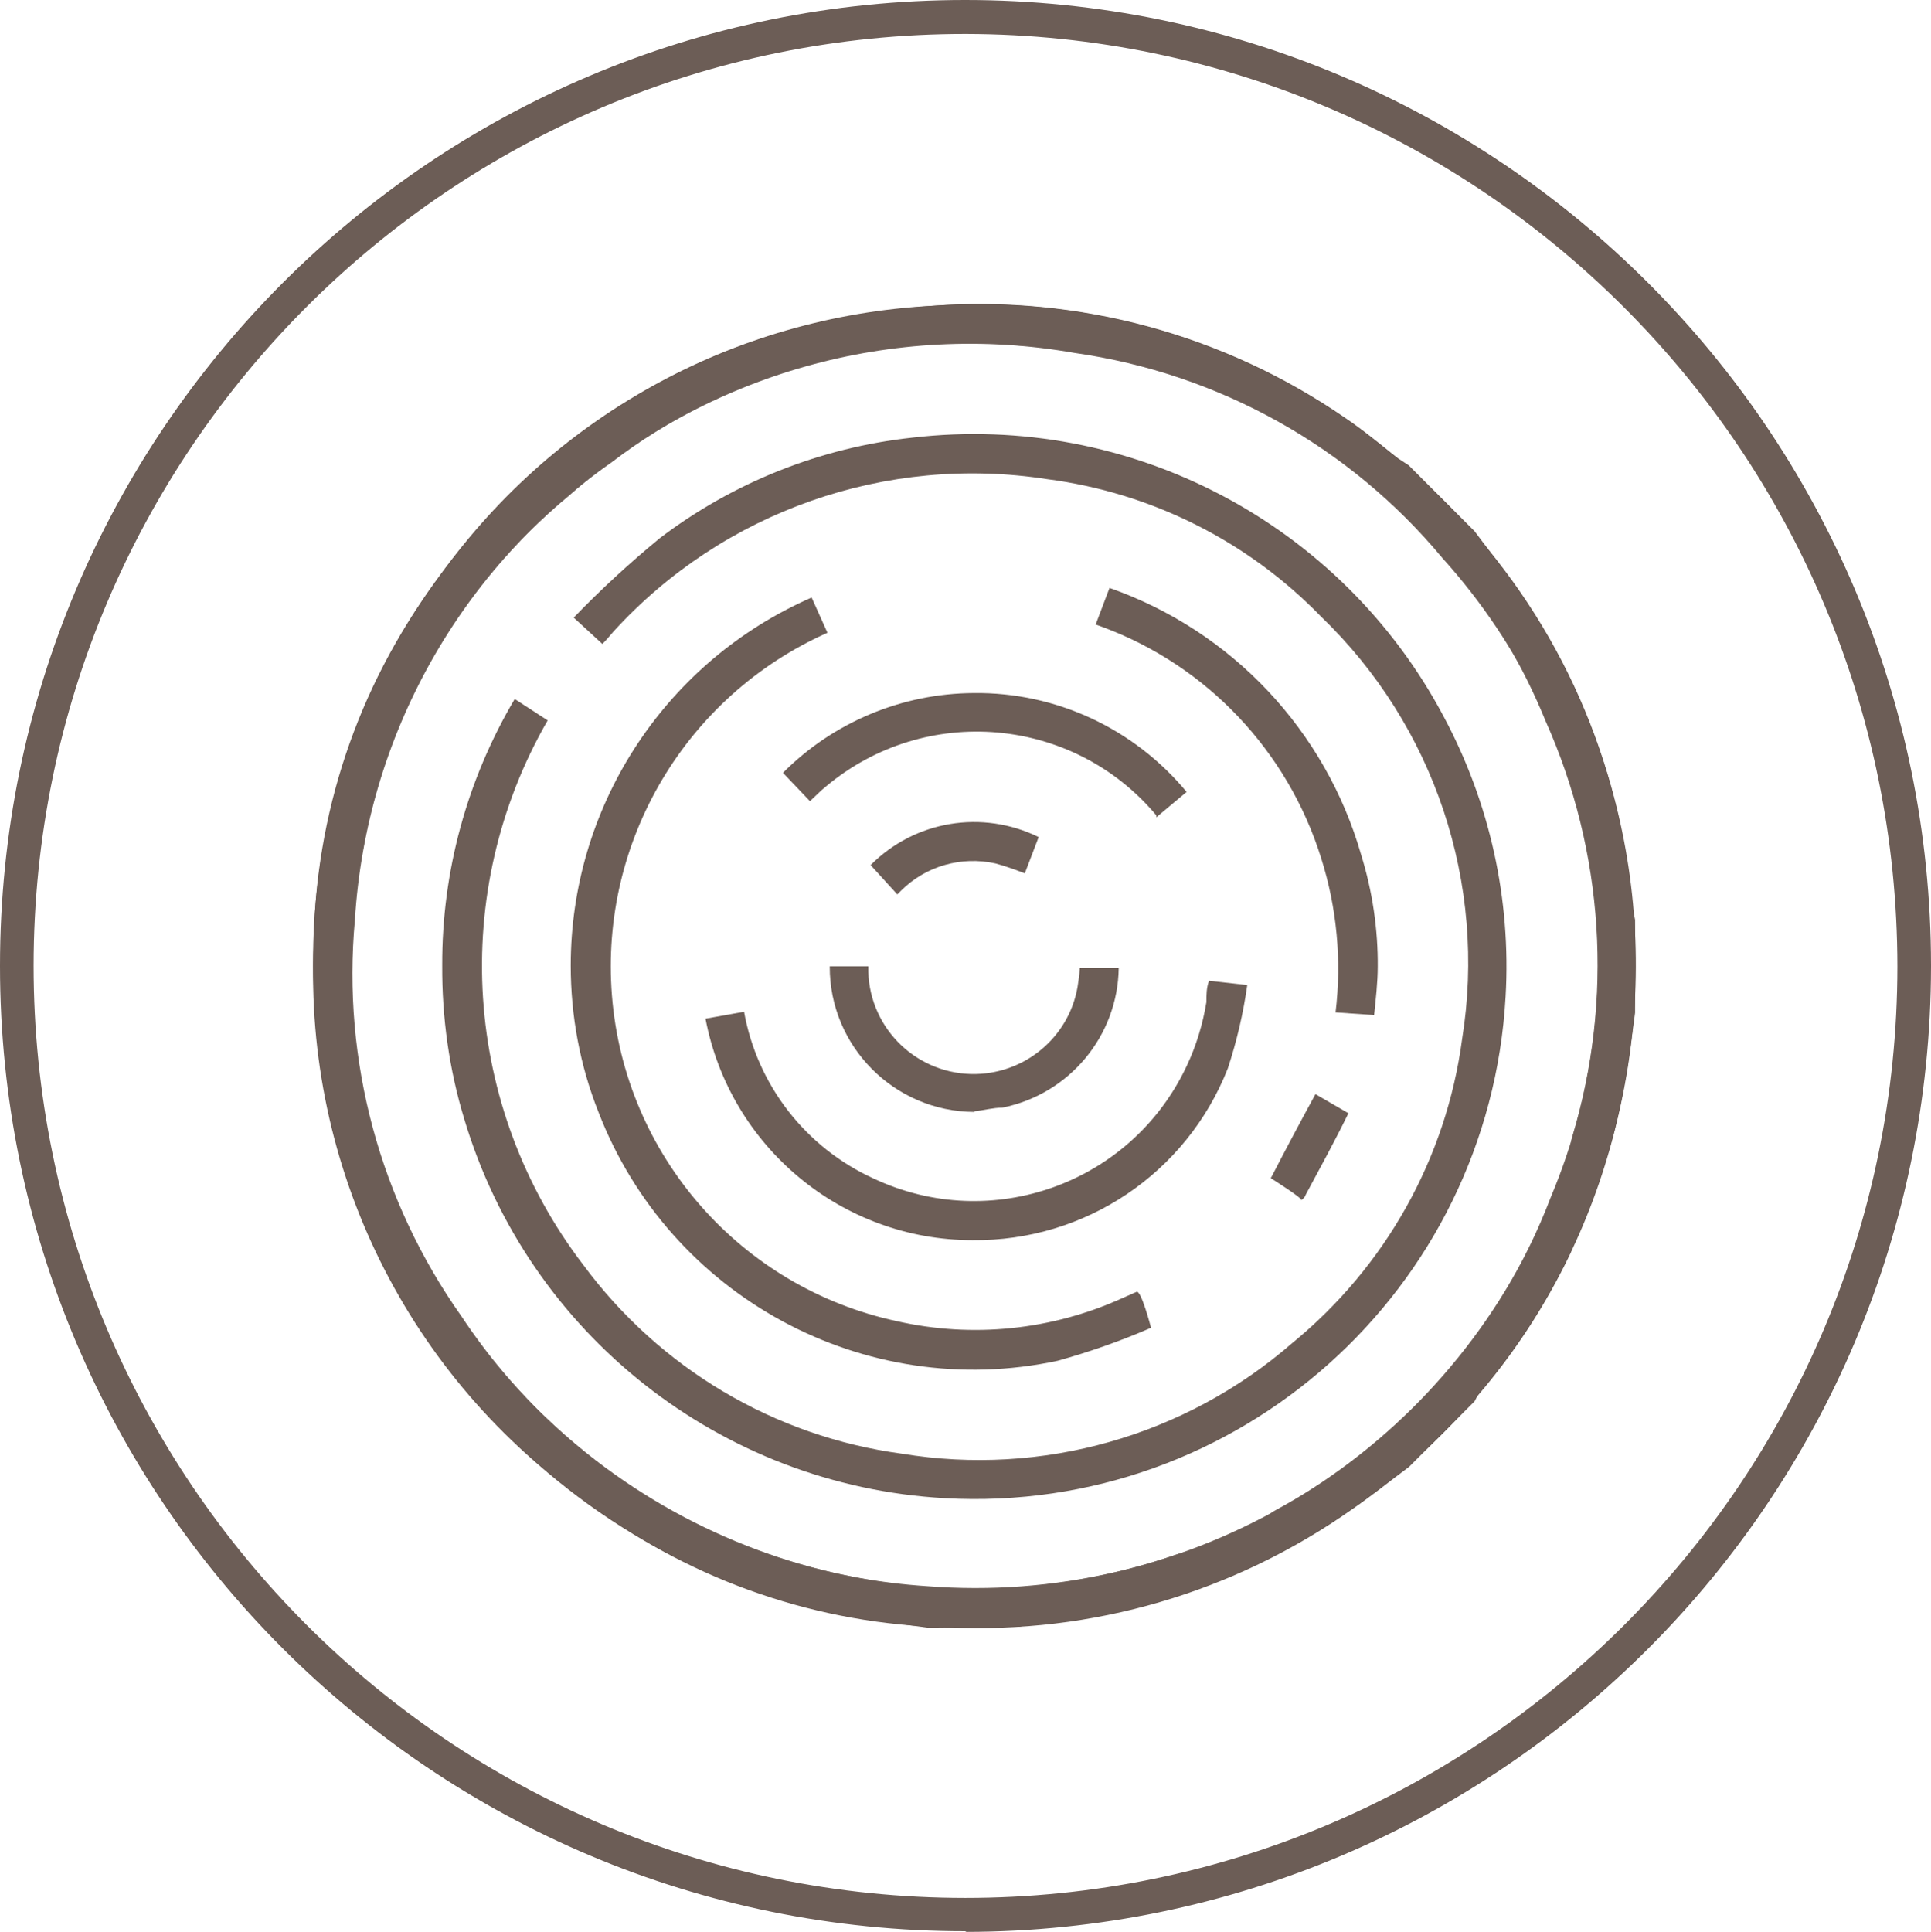 <?xml version="1.0" encoding="UTF-8"?><svg id="Layer_1" xmlns="http://www.w3.org/2000/svg" viewBox="0 0 58.6 58.62"><defs><style>.cls-1{fill:#6c5d56;}</style></defs><g id="Layer_2"><g id="Layer_1-2"><path class="cls-1" d="M29.31,1.03C13.69,1.02,1.03,13.68,1.02,29.3c0,15.62,12.65,28.28,28.27,28.29,15.61,0,28.28-12.65,28.29-28.26-.01-15.61-12.66-28.27-28.27-28.3m0,57.57C13.13,58.61,0,45.49,0,29.31,0,13.13,13.11,0,29.29,0c16.18,0,29.3,13.11,29.31,29.29,0,.01,0,.03,0,.04-.02,16.17-13.12,29.27-29.29,29.29"/><path class="cls-1" d="M28.15,49.39c-.7-.1-1.42-.18-2.12-.31-4.32-.74-8.26-2.9-11.21-6.14-2.68-2.83-4.43-6.42-5-10.28-1.21-6.64,1.07-13.44,6.05-18,2.82-2.75,6.44-4.54,10.34-5.12,5.97-1.07,12.1,.67,16.61,4.73,3.37,2.91,5.65,6.88,6.45,11.26,.13,.66,.18,1.34,.28,2,0,.13,.05,.25,.07,.38v2.82c-.1,.72-.18,1.44-.32,2.16-1.04,5.96-4.75,11.11-10.06,14-.25,.21-.63,.18-.85-.08-.02-.03-.05-.06-.06-.09-.19-.33-.06-.64,.37-.89,3.84-2.06,6.81-5.43,8.36-9.5,2.76-6.56,1.48-14.12-3.29-19.4-2.82-3.39-6.8-5.6-11.16-6.22-5.5-.97-11.15,.62-15.33,4.32-3.31,2.73-5.53,6.55-6.27,10.78-1.14,5.64,.42,11.49,4.23,15.8,5.03,5.9,13.17,8.1,20.49,5.55,.6-.2,.92-.12,1.06,.27s-.08,.66-.66,.86c-1.59,.55-3.24,.88-4.92,1-.09,.02-.17,.04-.26,.07l-2.8,.03Z"/><path class="cls-1" d="M42.76,44.51c-.58,.43-1.14,.88-1.72,1.28-3.58,2.53-7.9,3.8-12.28,3.59-3.9-.09-7.68-1.38-10.82-3.7-5.54-3.84-8.72-10.26-8.42-17,.04-3.96,1.33-7.81,3.68-11,3.46-4.98,9.03-8.08,15.09-8.4,4.44-.33,8.86,.87,12.53,3.4,.56,.37,1.07,.82,1.61,1.23l.32,.21,2,2c.43,.58,.89,1.15,1.3,1.75,3.46,4.95,4.49,11.2,2.79,17-.12,.44-.4,.62-.77,.52s-.49-.41-.36-.89c1.26-4.17,.97-8.65-.81-12.63-2.68-6.57-8.91-11.01-16-11.39-4.41-.4-8.82,.86-12.34,3.55-4.58,3.2-7.45,8.31-7.79,13.89-.39,4.27,.76,8.53,3.24,12.03,3.17,4.78,8.4,7.81,14.13,8.18,7.72,.6,15.03-3.59,18.41-10.56,.28-.57,.57-.74,.94-.57s.41,.52,.14,1.08c-.73,1.52-1.65,2.93-2.75,4.21-.05,.07-.09,.15-.13,.23l-2,2"/><path class="cls-1" d="M13.42,29.29c-.01-2.84,.75-5.63,2.2-8.08l1,.65c-3.01,5.22-2.58,11.74,1.08,16.52,2.32,3.14,5.8,5.21,9.67,5.73,4.25,.7,8.6-.53,11.85-3.36,2.82-2.31,4.67-5.6,5.15-9.22,.76-4.72-.84-9.51-4.28-12.82-2.22-2.29-5.15-3.76-8.31-4.17-4.88-.76-9.83,.97-13.16,4.62-.11,.13-.22,.26-.34,.38l-.87-.8c.82-.85,1.69-1.65,2.6-2.4,2.23-1.7,4.89-2.76,7.68-3.06,6.61-.77,13.02,2.6,16.13,8.48,1.39,2.6,2.04,5.53,1.87,8.48-.5,8.91-8.12,15.72-17.02,15.22-6.8-.38-12.63-4.98-14.58-11.5-.46-1.51-.68-3.09-.67-4.67"/><path class="cls-1" d="M24.63,18.13l-.22,.1c-4.32,1.99-7.09,6.31-7.09,11.07,0,1.52,.28,3.03,.84,4.44,2.16,5.6,8.07,8.81,13.94,7.55,.97-.27,1.91-.6,2.83-1,0,0-.3-1.16-.44-1.09l-.43,.19c-2.14,.97-4.54,1.22-6.84,.7-4.75-1.02-8.27-5.04-8.65-9.89-.37-4.68,2.25-9.09,6.54-11l-.48-1.07Z"/><path class="cls-1" d="M29.51,37.63c-3.96,0-7.36-2.83-8.1-6.72l1.17-.21c.4,2.23,1.87,4.12,3.93,5.06,3.57,1.68,7.82,.16,9.5-3.41,.29-.61,.49-1.27,.6-1.94,0-.21,0-.44,.08-.65l1.16,.13c-.12,.86-.32,1.71-.59,2.53-1.25,3.18-4.33,5.25-7.75,5.21"/><path class="cls-1" d="M41.81,29.32c0,.49-.06,1-.11,1.48l-1.17-.08c.19-1.58,.04-3.18-.44-4.69-1.01-3.23-3.45-5.82-6.62-7l-.22-.08,.42-1.11c3.71,1.3,6.56,4.33,7.64,8.11,.34,1.1,.51,2.25,.5,3.4"/><path class="cls-1" d="M29.55,21.03c2.5-.03,4.87,1.08,6.46,3l-.92,.77v-.06c-2.52-3.01-7.01-3.4-10.02-.88-.1,.08-.2,.17-.29,.26l-.2,.19-.82-.86c1.53-1.54,3.62-2.41,5.79-2.42"/><path class="cls-1" d="M29.57,33.74c-2.43-.01-4.4-1.99-4.39-4.42h1.17c-.04,1.77,1.36,3.23,3.13,3.27,1.58,.03,2.95-1.09,3.22-2.64,.03-.19,.06-.39,.07-.58h1.18c-.03,2.07-1.5,3.83-3.53,4.24-.28,0-.56,.08-.85,.11"/><path class="cls-1" d="M31.1,26.5c-.29-.11-.59-.22-.89-.3-1.04-.23-2.12,.08-2.87,.83l-.11,.11-.81-.89c1.34-1.35,3.39-1.69,5.1-.85l-.42,1.1Z"/><path class="cls-1" d="M38.57,35.74c.44-.85,.89-1.7,1.35-2.54l1,.58c-.41,.84-.86,1.66-1.3,2.48,0,.06-.17,.2-.13,.15s-.94-.67-.94-.67"/></g></g></svg>